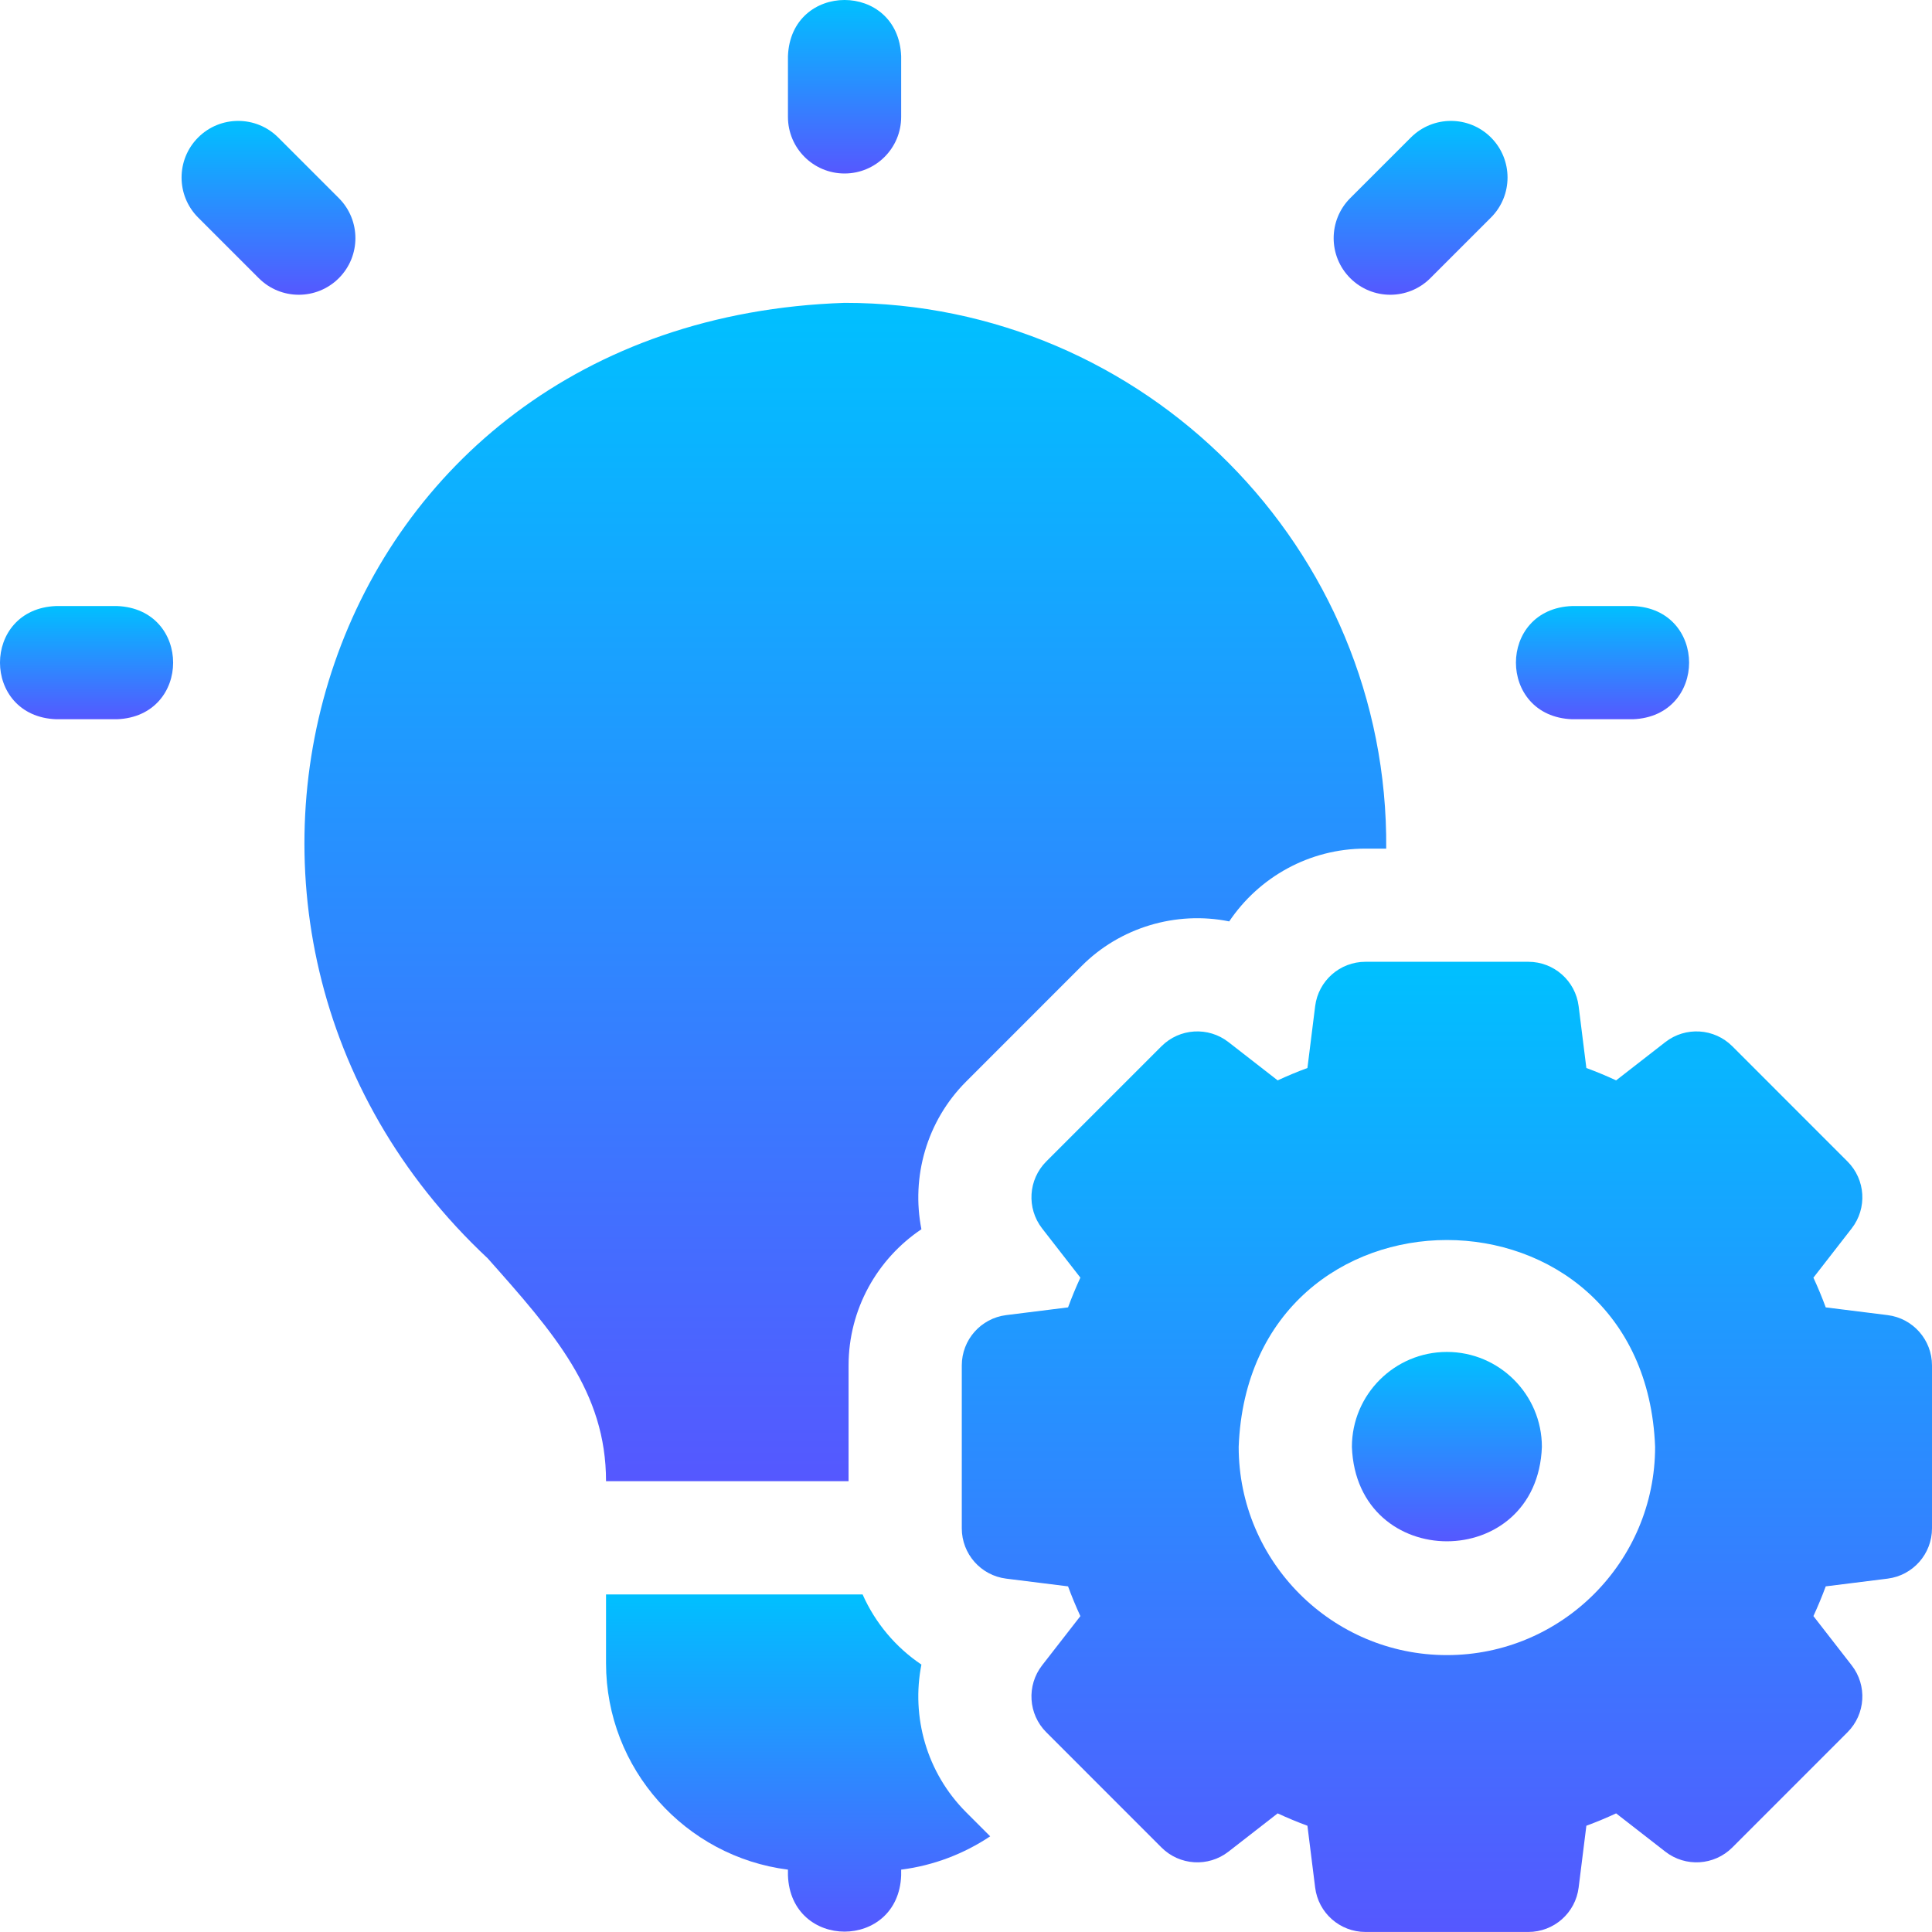 <svg width="50" height="50" viewBox="0 0 50 50" fill="none" xmlns="http://www.w3.org/2000/svg">
<g clip-path="url(#clip0_410_311)">
<path d="M3.025 15.684H1.456C-0.486 15.756 -0.485 18.542 1.456 18.614H3.025C4.967 18.542 4.965 15.755 3.025 15.684Z" fill="url(#paint0_linear_410_311)"/>
<path d="M40.688 18.614H42.258C44.2 18.542 44.198 15.755 42.258 15.684H40.688C38.746 15.756 38.748 18.543 40.688 18.614Z" fill="url(#paint1_linear_410_311)"/>
<path d="M21.857 4.49C22.666 4.49 23.322 3.834 23.322 3.025V1.456C23.25 -0.486 20.463 -0.485 20.392 1.456V3.025C20.392 3.834 21.048 4.49 21.857 4.49Z" fill="url(#paint2_linear_410_311)"/>
<path d="M8.769 5.127L7.2 3.558C6.628 2.986 5.7 2.986 5.128 3.558C4.556 4.13 4.556 5.058 5.128 5.63L6.697 7.199C7.269 7.772 8.197 7.771 8.769 7.199C9.341 6.627 9.341 5.7 8.769 5.127Z" fill="url(#paint3_linear_410_311)"/>
<path d="M37.017 7.199L38.586 5.63C39.158 5.058 39.158 4.13 38.586 3.558C38.014 2.986 37.086 2.986 36.514 3.558L34.944 5.127C34.372 5.7 34.372 6.627 34.944 7.199C35.517 7.772 36.444 7.771 37.017 7.199Z" fill="url(#paint4_linear_410_311)"/>
<path d="M21.961 38.334V35.338C21.961 33.883 22.703 32.58 23.846 31.813C23.58 30.463 23.977 29.016 25.006 27.988L27.987 25.006C28.976 24.006 30.435 23.566 31.812 23.846C32.58 22.703 33.883 21.962 35.338 21.962H35.875C35.94 14.196 29.622 7.834 21.857 7.838C8.163 8.293 3.438 23.975 12.623 32.567C14.334 34.494 15.685 36.016 15.684 38.334H21.961V38.334Z" fill="url(#paint5_linear_410_311)"/>
<path d="M37.446 34.988C36.09 34.988 34.987 36.091 34.987 37.447C35.111 40.703 39.781 40.702 39.904 37.447C39.904 36.091 38.801 34.988 37.446 34.988Z" fill="url(#paint6_linear_410_311)"/>
<path d="M48.851 34.035L47.25 33.835C47.154 33.575 47.048 33.318 46.931 33.066L47.921 31.792C48.328 31.269 48.281 30.526 47.813 30.059L44.832 27.077C44.364 26.609 43.621 26.563 43.099 26.969L41.825 27.96C41.573 27.843 41.316 27.736 41.055 27.64L40.855 26.04C40.773 25.383 40.215 24.891 39.553 24.891H35.338C34.676 24.891 34.118 25.383 34.036 26.04L33.836 27.64C33.575 27.736 33.318 27.843 33.066 27.96L31.792 26.969C31.27 26.563 30.527 26.609 30.059 27.077L27.078 30.058C26.61 30.526 26.564 31.269 26.97 31.792L27.96 33.065C27.843 33.318 27.737 33.575 27.641 33.835L26.04 34.035C25.384 34.117 24.891 34.675 24.891 35.337V39.553C24.891 40.215 25.384 40.773 26.04 40.855L27.641 41.055C27.737 41.315 27.843 41.572 27.96 41.825L26.97 43.098C26.564 43.621 26.61 44.364 27.078 44.831L30.059 47.813C30.527 48.281 31.27 48.327 31.792 47.921L33.066 46.93C33.318 47.047 33.575 47.154 33.836 47.25L34.036 48.85C34.118 49.507 34.676 49.999 35.338 49.999H39.553C40.215 49.999 40.773 49.507 40.855 48.85L41.055 47.25C41.316 47.154 41.573 47.047 41.825 46.93L43.099 47.921C43.621 48.327 44.364 48.281 44.832 47.813L47.813 44.831C48.281 44.363 48.328 43.62 47.921 43.098L46.931 41.824C47.047 41.572 47.154 41.315 47.25 41.055L48.85 40.855C49.507 40.773 50 40.215 50 39.553V35.337C50 34.675 49.507 34.117 48.851 34.035ZM37.446 42.834C34.474 42.834 32.057 40.416 32.057 37.445C32.328 30.306 42.564 30.308 42.834 37.445C42.834 40.416 40.417 42.834 37.446 42.834Z" fill="url(#paint7_linear_410_311)"/>
<path d="M23.846 43.079C23.179 42.631 22.65 42 22.324 41.264H15.684V43.042C15.684 45.783 17.741 48.05 20.392 48.386V48.535C20.464 50.476 23.25 50.475 23.322 48.535V48.386C24.166 48.279 24.949 47.975 25.626 47.524L25.006 46.904C23.977 45.875 23.58 44.429 23.846 43.079Z" fill="url(#paint8_linear_410_311)"/>
</g>
<defs>
<linearGradient id="paint0_linear_410_311" x1="2.24" y1="18.614" x2="2.24" y2="15.684" gradientUnits="userSpaceOnUse">
<stop stop-color="#5558FF"/>
<stop offset="1" stop-color="#00C0FF"/>
</linearGradient>
<linearGradient id="paint1_linear_410_311" x1="41.473" y1="18.614" x2="41.473" y2="15.684" gradientUnits="userSpaceOnUse">
<stop stop-color="#5558FF"/>
<stop offset="1" stop-color="#00C0FF"/>
</linearGradient>
<linearGradient id="paint2_linear_410_311" x1="21.857" y1="4.49" x2="21.857" y2="8.02927e-06" gradientUnits="userSpaceOnUse">
<stop stop-color="#5558FF"/>
<stop offset="1" stop-color="#00C0FF"/>
</linearGradient>
<linearGradient id="paint3_linear_410_311" x1="6.948" y1="7.628" x2="6.948" y2="3.129" gradientUnits="userSpaceOnUse">
<stop stop-color="#5558FF"/>
<stop offset="1" stop-color="#00C0FF"/>
</linearGradient>
<linearGradient id="paint4_linear_410_311" x1="36.765" y1="7.628" x2="36.765" y2="3.129" gradientUnits="userSpaceOnUse">
<stop stop-color="#5558FF"/>
<stop offset="1" stop-color="#00C0FF"/>
</linearGradient>
<linearGradient id="paint5_linear_410_311" x1="21.877" y1="38.334" x2="21.877" y2="7.838" gradientUnits="userSpaceOnUse">
<stop stop-color="#5558FF"/>
<stop offset="1" stop-color="#00C0FF"/>
</linearGradient>
<linearGradient id="paint6_linear_410_311" x1="37.446" y1="39.889" x2="37.446" y2="34.988" gradientUnits="userSpaceOnUse">
<stop stop-color="#5558FF"/>
<stop offset="1" stop-color="#00C0FF"/>
</linearGradient>
<linearGradient id="paint7_linear_410_311" x1="37.446" y1="49.999" x2="37.446" y2="24.891" gradientUnits="userSpaceOnUse">
<stop stop-color="#5558FF"/>
<stop offset="1" stop-color="#00C0FF"/>
</linearGradient>
<linearGradient id="paint8_linear_410_311" x1="20.655" y1="49.99" x2="20.655" y2="41.264" gradientUnits="userSpaceOnUse">
<stop stop-color="#5558FF"/>
<stop offset="1" stop-color="#00C0FF"/>
</linearGradient>
<clipPath id="clip0_410_311">
<rect width="50" height="50" fill="white"/>
</clipPath>
</defs>
</svg>
